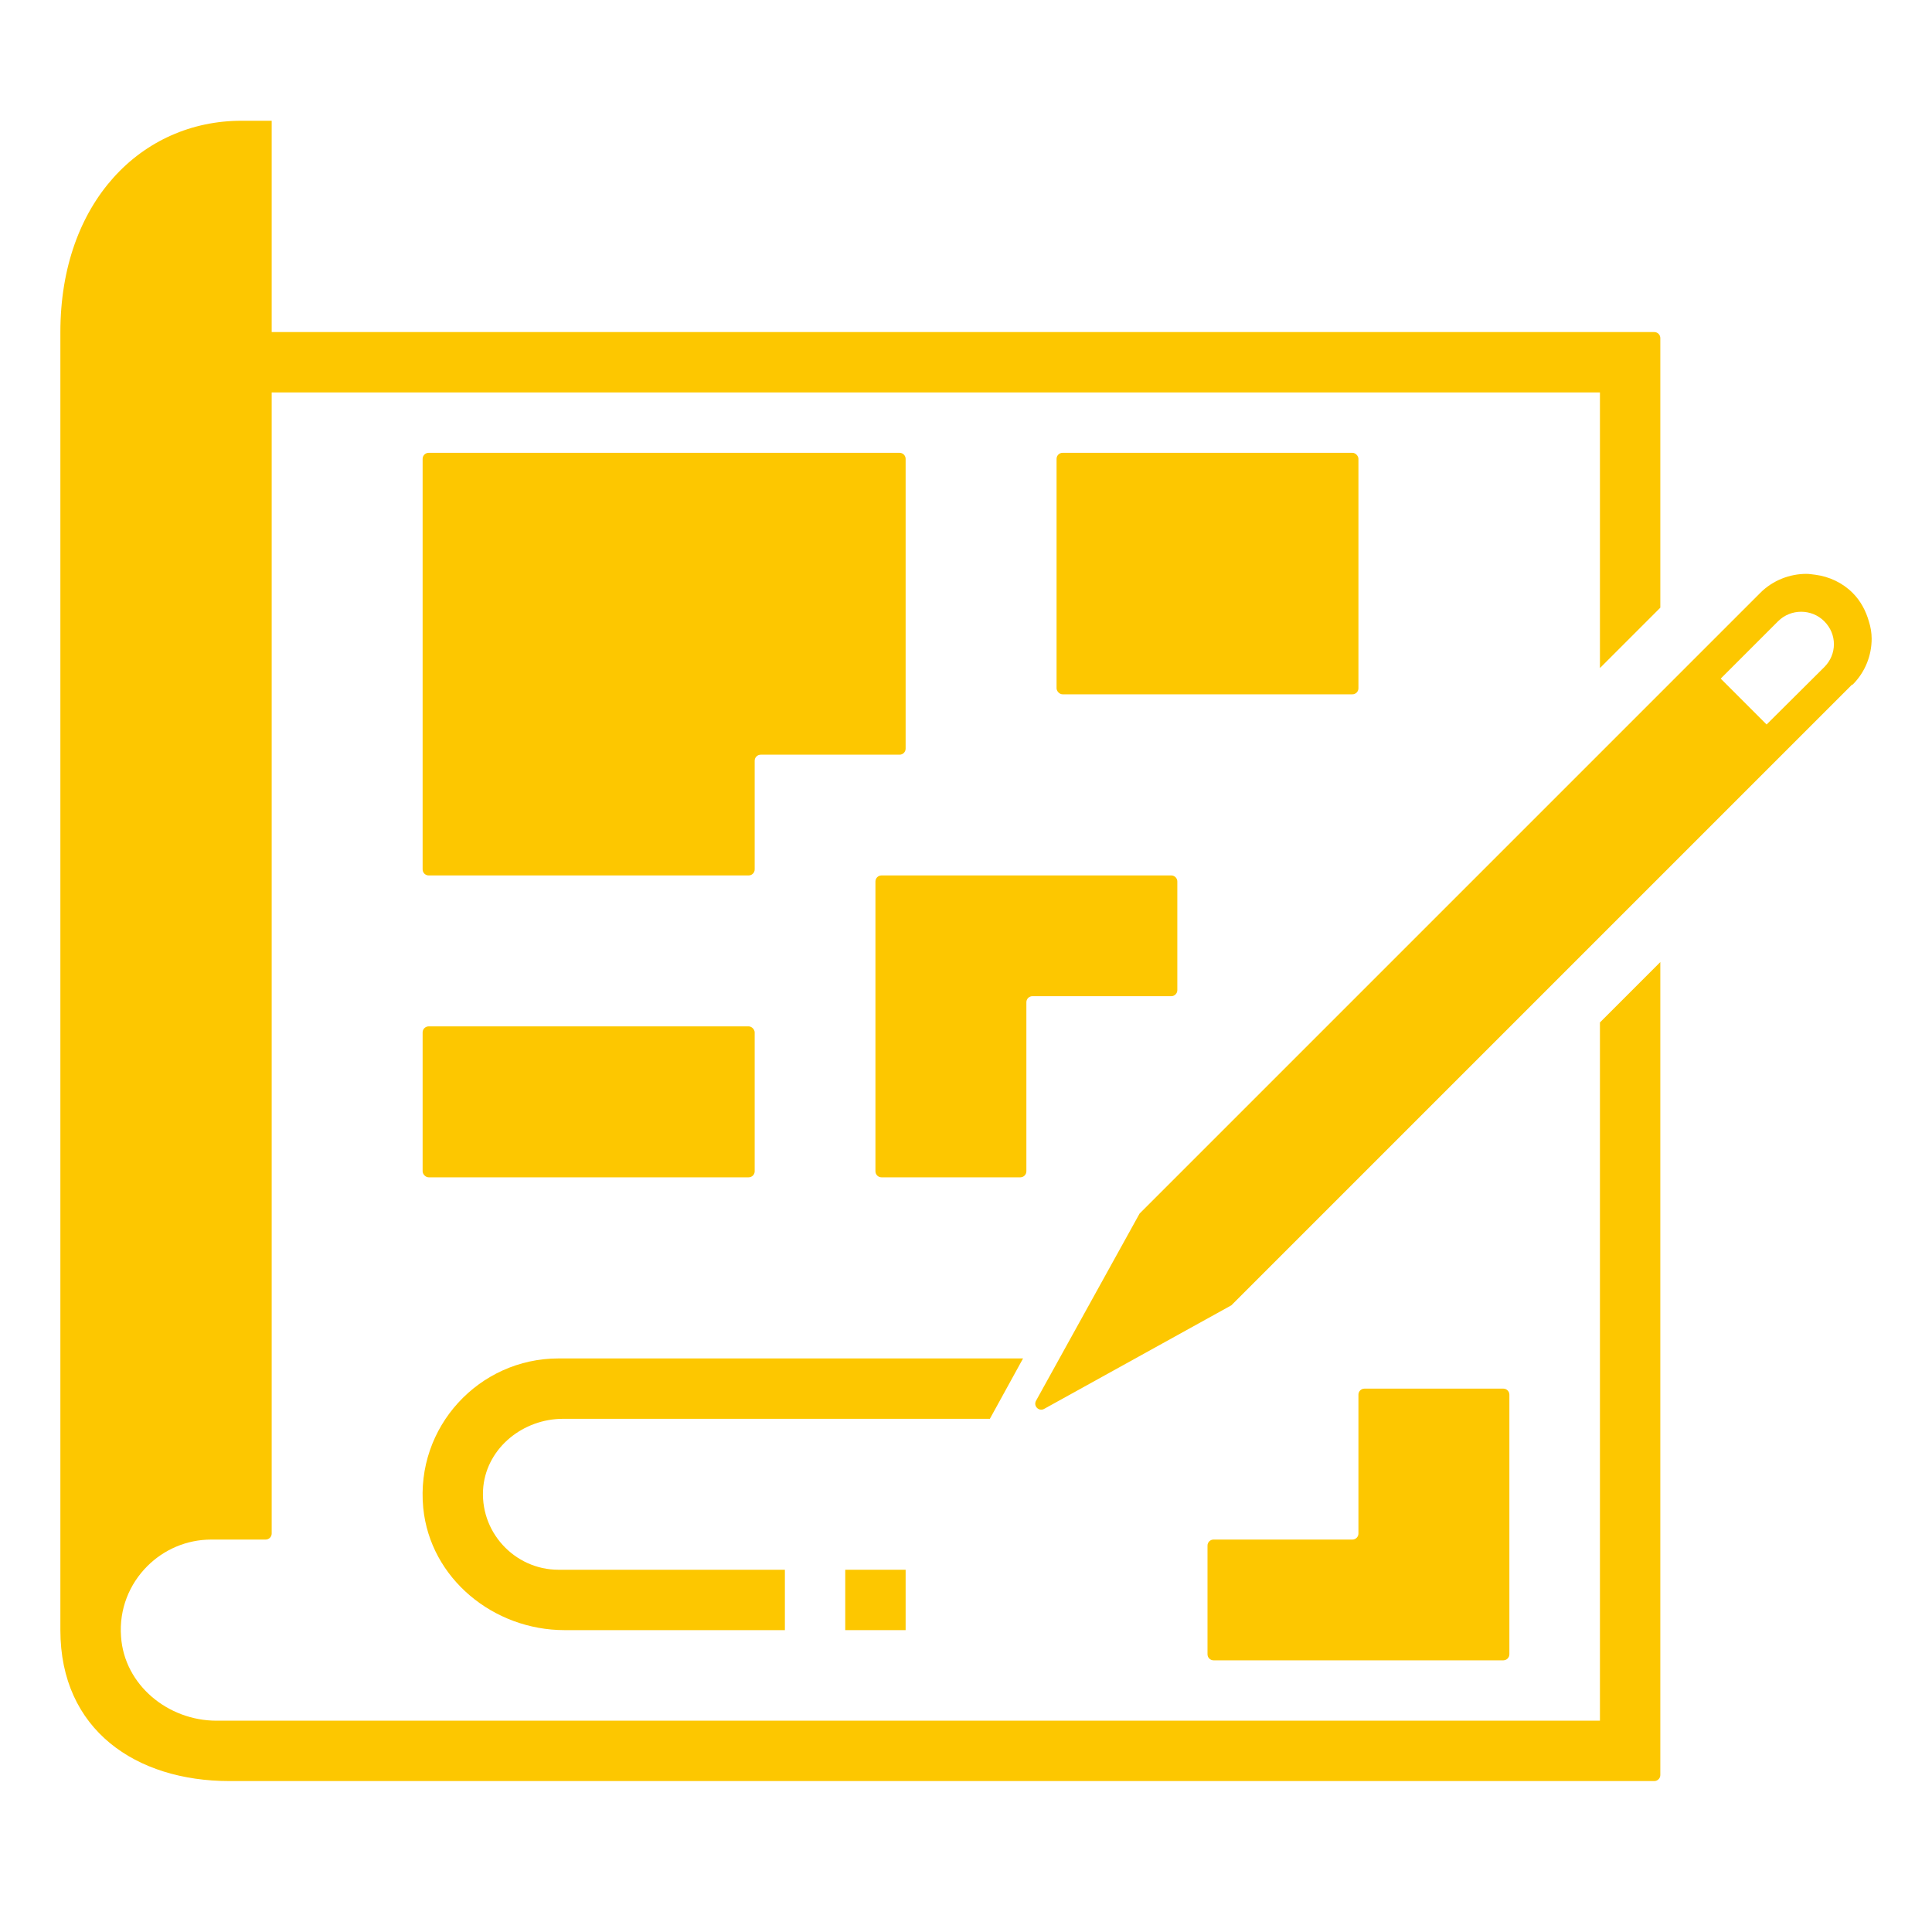 <?xml version="1.0" encoding="UTF-8"?>
<svg width="1200pt" height="1200pt" version="1.1" viewBox="0 0 1200 1200" xmlns="http://www.w3.org/2000/svg">
 <path fill="#fdc700" d="m37.5 206.25v806.25c0 62.062 47.062 93.75 105 93.75h885c2.062 0 3.75-1.688 3.75-3.75v-504.94l-37.5 37.5v433.69h-859.31c-30 0-57.188-22.125-59.25-52.125-1.312-17.25 5.25-32.812 16.312-43.875 10.125-10.125 24.188-16.5 39.75-16.5h33.75c2.062 0 3.75-1.688 3.75-3.75v-708.75h825v171.19l37.5-37.5v-167.44c0-2.062-1.688-3.75-3.75-3.75h-858.75v-131.25h-18.75c-62.062 0-112.5 50.438-112.5 131.25z"/>
 <path fill="#fdc700" d="m637.5 727.5v-105c0-2.062 1.688-3.75 3.75-3.75h86.25c2.062 0 3.75-1.688 3.75-3.75v-67.5c0-2.062-1.688-3.75-3.75-3.75h-180c-2.062 0-3.75 1.688-3.75 3.75v180c0 2.062 1.688 3.75 3.75 3.75h86.25c2.062 0 3.75-1.688 3.75-3.75z"/>
 <path fill="#fdc700" d="m660 281.25h180c2.07 0 3.75 2.07 3.75 3.75v142.5c0 2.07-1.68 3.75-3.75 3.75h-180c-2.07 0-3.75-2.07-3.75-3.75v-142.5c0-2.07 1.68-3.75 3.75-3.75z"/>
 <path fill="#fdc700" d="m266.25 543.75h198.75c2.062 0 3.75-1.688 3.75-3.75v-67.5c0-2.062 1.688-3.75 3.75-3.75h86.25c2.062 0 3.75-1.688 3.75-3.75v-180c0-2.062-1.688-3.75-3.75-3.75h-292.5c-2.062 0-3.75 1.688-3.75 3.75v255c0 2.062 1.688 3.75 3.75 3.75z"/>
 <path fill="#fdc700" d="m635.44 843.75h-288.56c-49.312 0-88.875 42.562-84 92.812 4.312 43.875 43.688 75.938 87.75 75.938h136.88v-37.5h-140.62c-27.375 0-49.5-23.812-46.688-51.75 2.625-24.375 24.938-42 49.5-42h265.12z"/>
 <path fill="#fdc700" d="m525 975h37.5v37.5h-37.5z"/>
 <path fill="#fdc700" d="m266.25 637.5h198.75c2.07 0 3.75 2.07 3.75 3.75v86.25c0 2.07-1.68 3.75-3.75 3.75h-198.75c-2.07 0-3.75-2.07-3.75-3.75v-86.25c0-2.07 1.68-3.75 3.75-3.75z"/>
 <path fill="#fdc700" d="m847.5 862.5c-2.062 0-3.75 1.688-3.75 3.75v86.25c0 2.062-1.688 3.75-3.75 3.75h-86.25c-2.062 0-3.75 1.688-3.75 3.75v67.5c0 2.062 1.688 3.75 3.75 3.75h180c2.062 0 3.75-1.688 3.75-3.75v-161.25c0-2.062-1.688-3.75-3.75-3.75z"/>
 <path fill="#fdc700" d="m1150.7 425.25c7.875-7.875 11.812-18.188 11.812-28.5 0-3.562-0.562-7.125-1.688-10.688-1.875-6.562-5.062-12.75-10.125-17.812-6.375-6.375-14.625-10.125-23.062-11.25-1.875-0.188-3.75-0.562-5.625-0.562-10.312 0-20.812 3.938-28.688 11.812l-385.5 385.5-64.312 116.25c-1.875 3.375 1.875 6.938 5.062 5.062l116.25-64.312 385.5-385.5zm-81.938-3.75 35.625-35.625c7.875-7.875 20.812-7.875 28.688 0 3.938 3.938 6 9 6 14.25s-2.062 10.312-6 14.25l-35.812 35.625z"/>
</svg>
